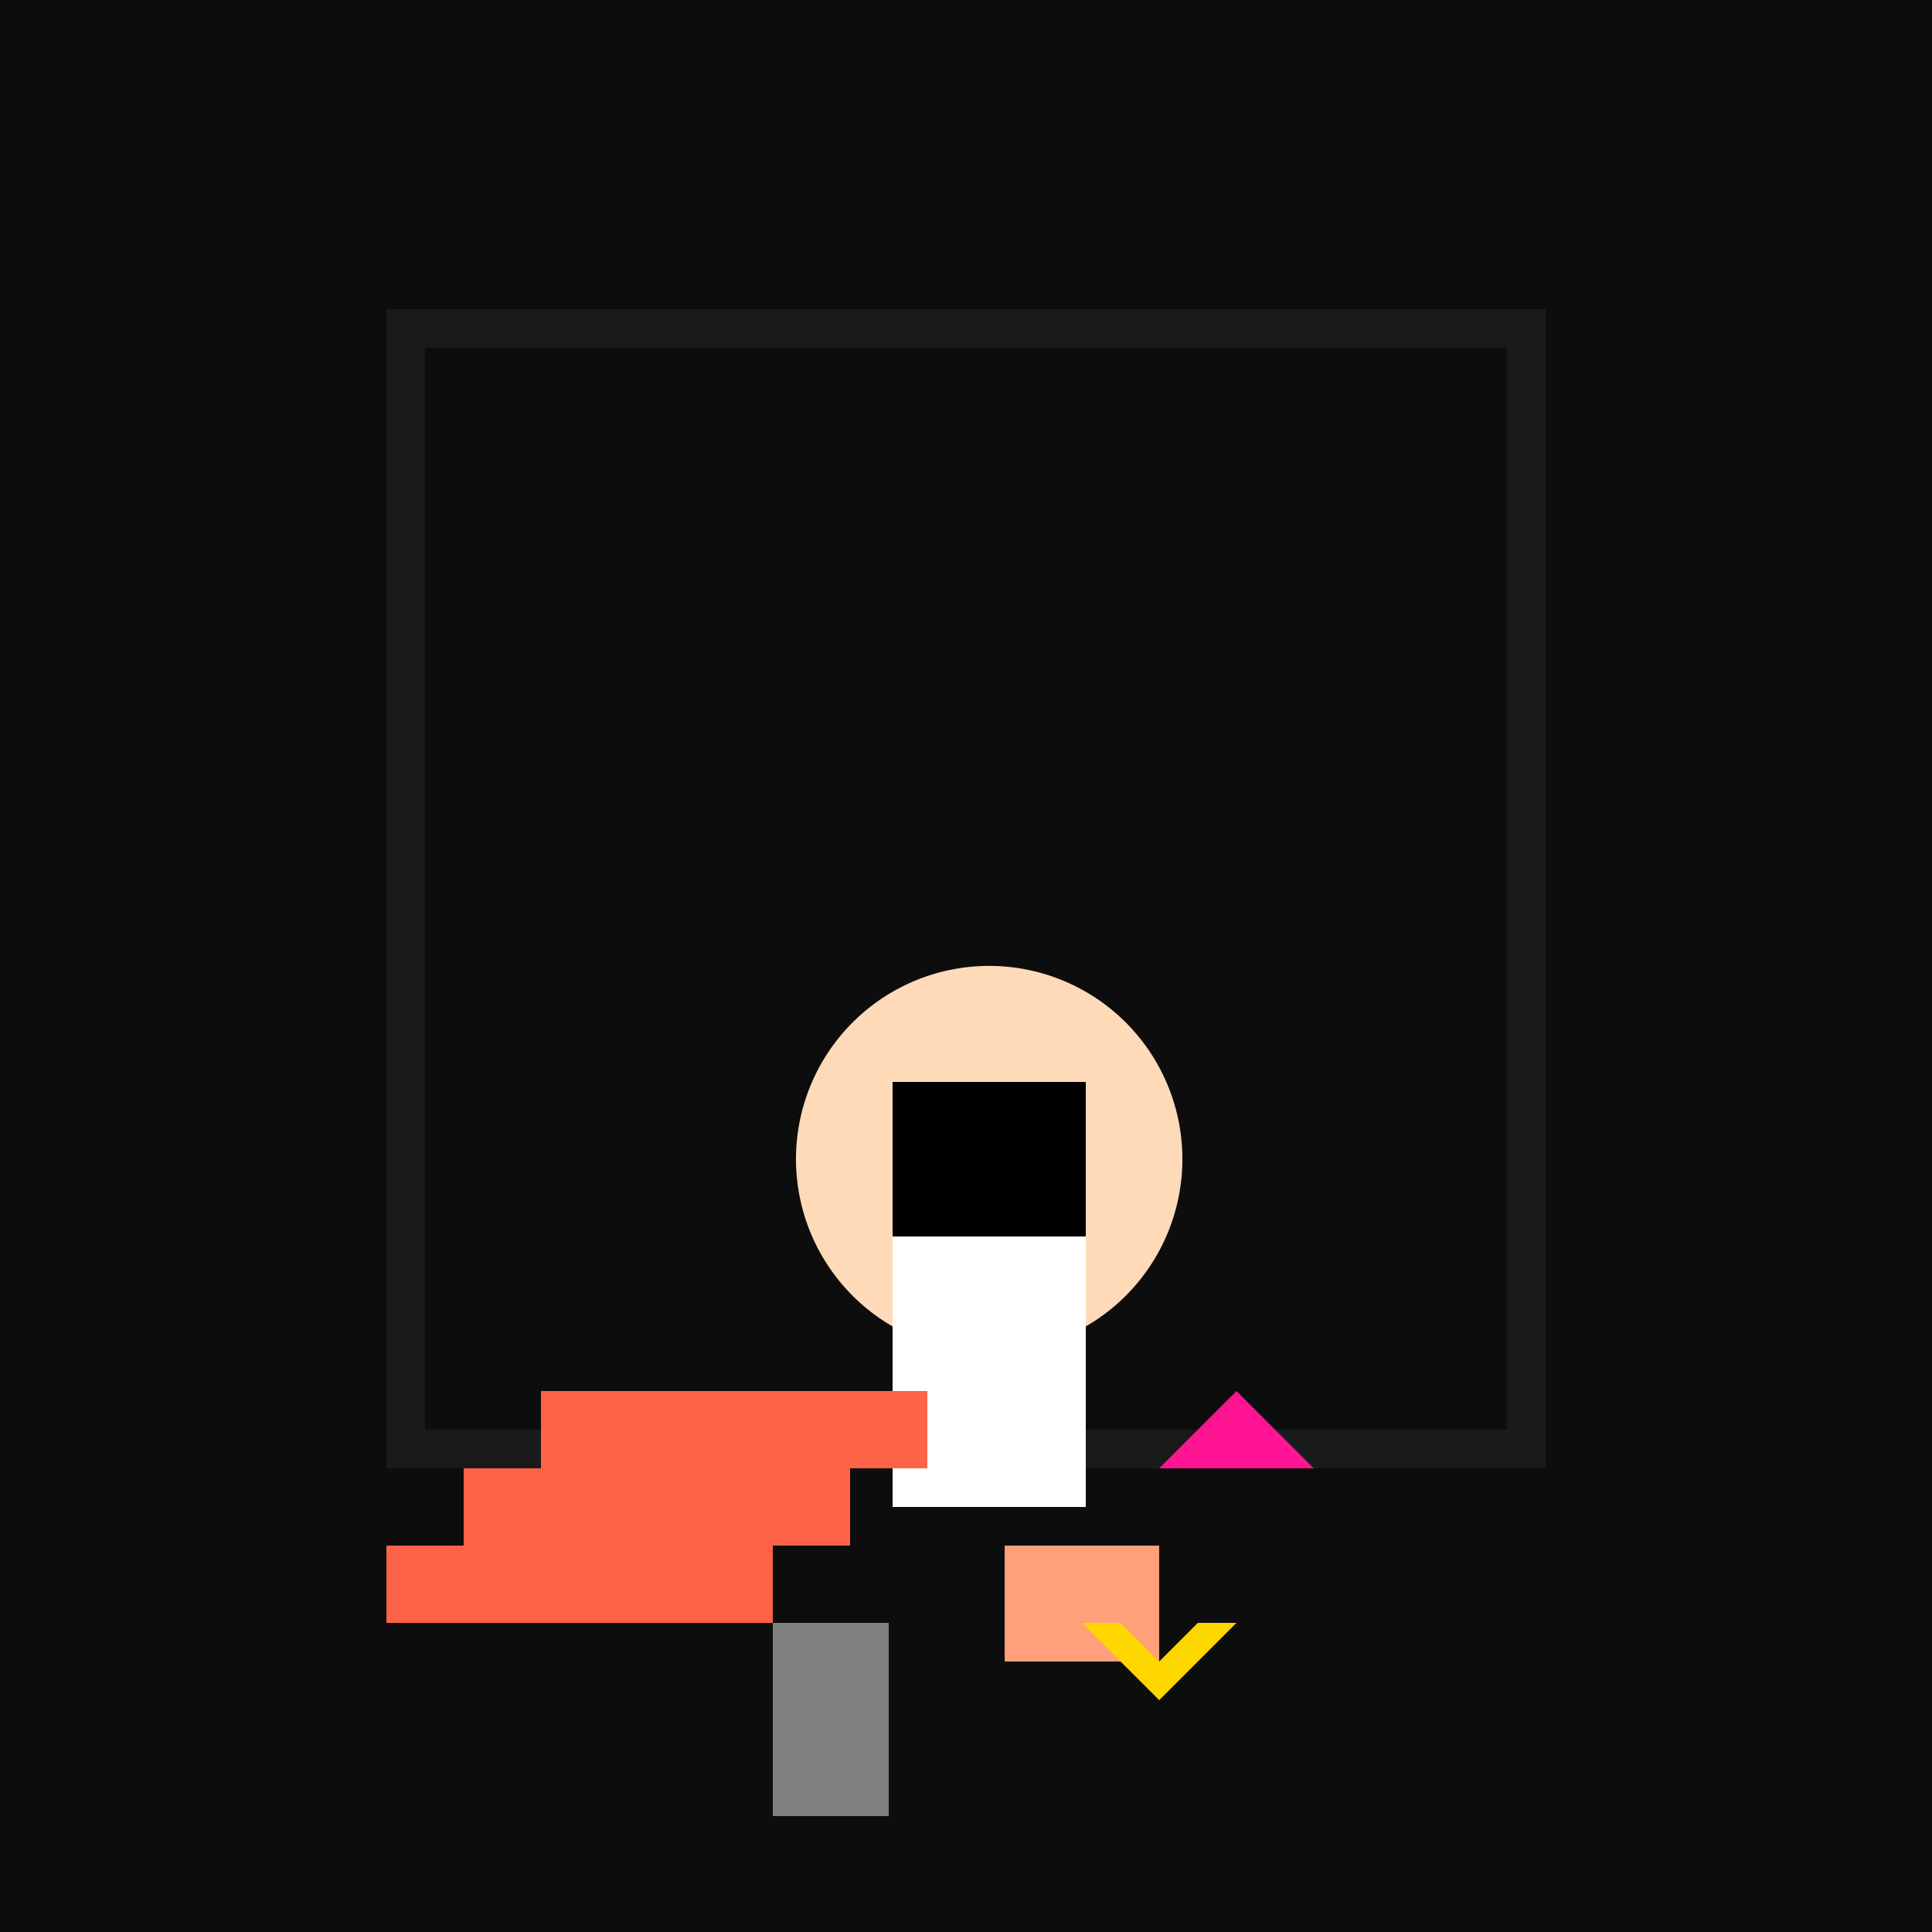 <!--

Generated by DrawGPT.
Free, open source, AI generated images in SVG, PNG, and HTML Canvas format.
https://drawgpt.ai

Created: 2024-02-19T17:22:11.087Z
Link: https://drawgpt.ai/prompt/165393/

-->
<svg xmlns="http://www.w3.org/2000/svg" xmlns:xlink="http://www.w3.org/1999/xlink" width="500" height="500"><defs/><g><rect fill="#0D0D0D" stroke="none" x="0" y="0" width="512" height="512"/><rect fill="#1A1A1A" stroke="none" x="100" y="80" width="300" height="300"/><rect fill="#0D0D0D" stroke="none" x="110" y="90" width="280" height="280"/><path fill="#FFDAB9" stroke="none" paint-order="stroke fill markers" d=" M 306 300 A 50 50 0 1 1 306 299.95"/><rect fill="#000000" stroke="none" x="231" y="280" width="50" height="40"/><rect fill="#FFFFFF" stroke="none" x="231" y="320" width="50" height="70"/><rect fill="#FF6347" stroke="none" x="100" y="400" width="100" height="20"/><rect fill="#FF6347" stroke="none" x="120" y="380" width="100" height="20"/><rect fill="#FF6347" stroke="none" x="140" y="360" width="100" height="20"/><path fill="#FF1493" stroke="none" paint-order="stroke fill markers" d=" M 300 380 L 320 360 L 340 380 Z"/><rect fill="#FFA07A" stroke="none" x="260" y="400" width="40" height="30"/><path fill="#FFD700" stroke="none" paint-order="stroke fill markers" d=" M 280 420 L 300 440 L 320 420 L 310 420 L 300 430 L 290 420 Z"/><rect fill="#808080" stroke="none" x="200" y="420" width="30" height="50"/></g></svg>